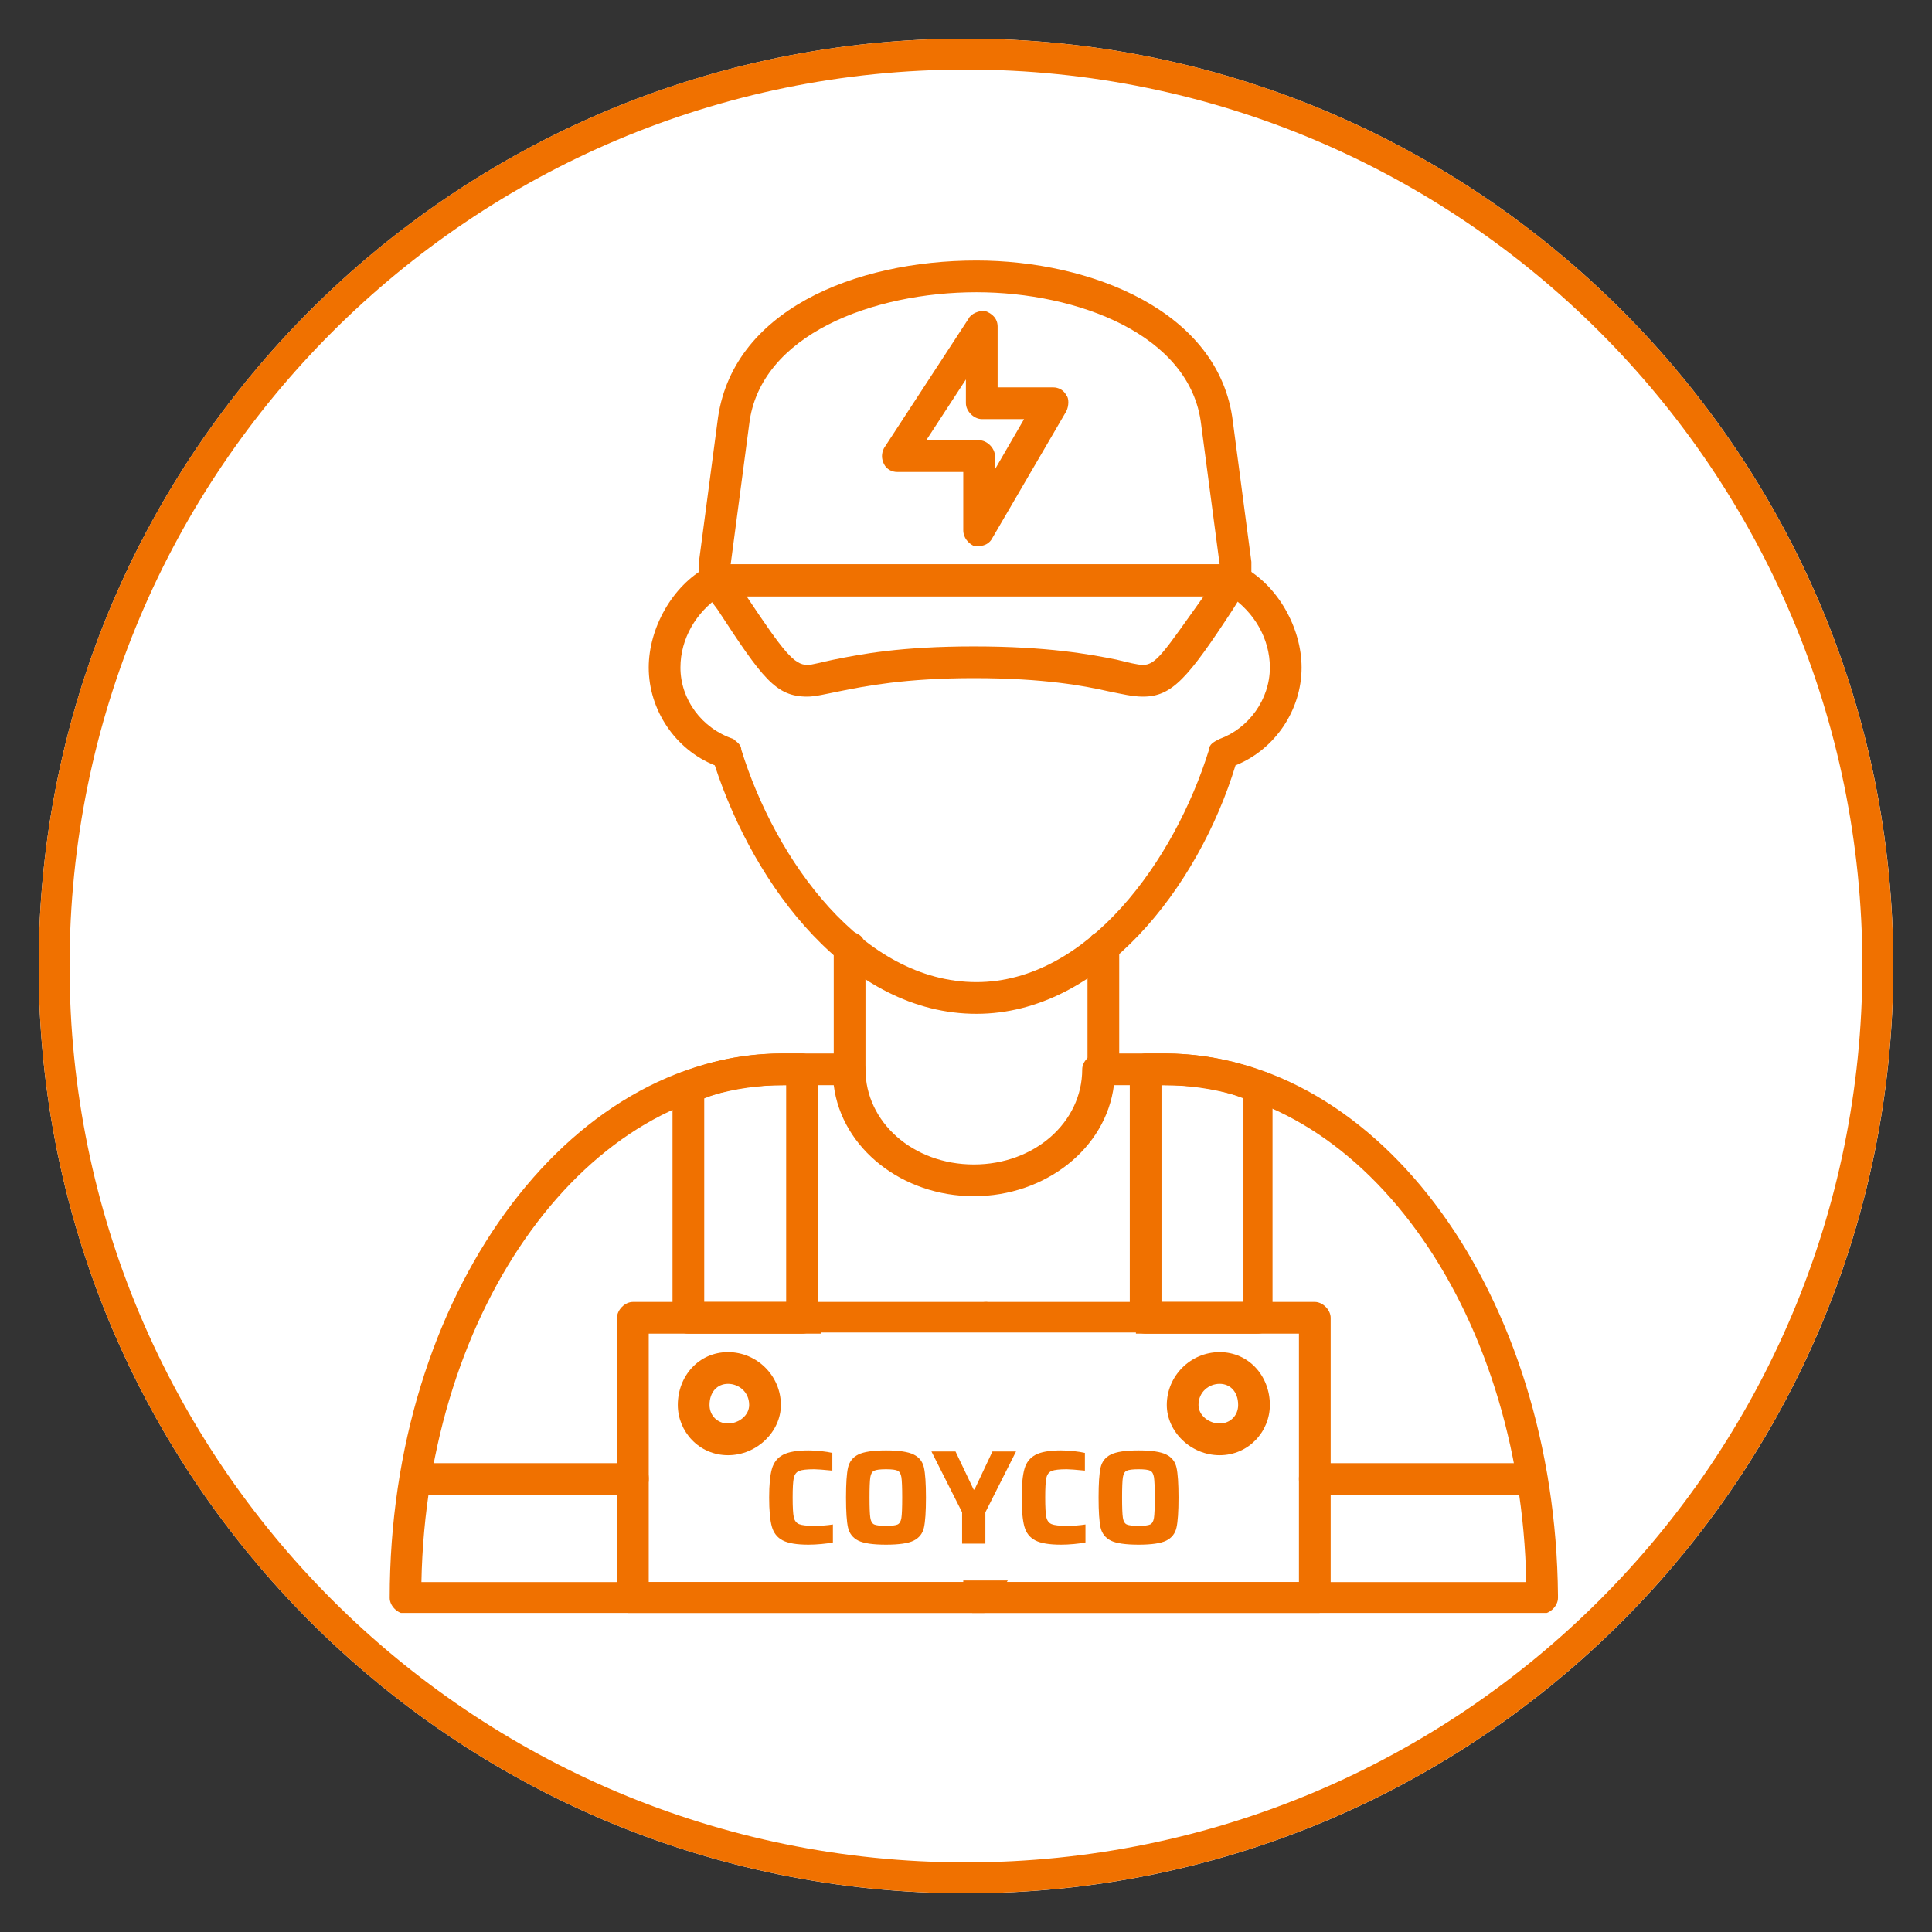 <svg xmlns="http://www.w3.org/2000/svg" xmlns:xlink="http://www.w3.org/1999/xlink" width="500" zoomAndPan="magnify" viewBox="0 0 375 375" height="500" preserveAspectRatio="xMidYMid meet"><rect x="0" y="0" width="375" height="375" fill="#333333" stroke="none"/><defs><g></g><clipPath id="008e2135dd"><path d="M 7.5 7.5 L 367.5 7.5 L 367.5 367.5 L 7.5 367.5 Z M 7.5 7.5 " clip-rule="nonzero"></path></clipPath><clipPath id="604fc61051"><path d="M 187.5 7.5 C 88.09 7.5 7.5 88.09 7.5 187.5 C 7.5 286.91 88.09 367.5 187.5 367.5 C 286.91 367.5 367.5 286.91 367.5 187.5 C 367.5 88.09 286.91 7.5 187.5 7.5 Z M 187.5 7.5 " clip-rule="nonzero"></path></clipPath><clipPath id="5fe76a282e"><path d="M 0.5 0.5 L 360.5 0.5 L 360.5 360.5 L 0.5 360.5 Z M 0.5 0.5 " clip-rule="nonzero"></path></clipPath><clipPath id="c52132cf9b"><path d="M 180.5 0.5 C 81.09 0.5 0.5 81.09 0.5 180.5 C 0.5 279.91 81.09 360.5 180.5 360.5 C 279.91 360.5 360.5 279.91 360.5 180.5 C 360.5 81.09 279.91 0.5 180.5 0.5 Z M 180.5 0.5 " clip-rule="nonzero"></path></clipPath><clipPath id="917714caa0"><rect x="0" width="361" y="0" height="361"></rect></clipPath><clipPath id="bf41eddc1a"><path d="M 7.5 7.5 L 367.488 7.5 L 367.488 367.488 L 7.5 367.488 Z M 7.5 7.5 " clip-rule="nonzero"></path></clipPath><clipPath id="fe901b48d1"><path d="M 187.496 7.5 C 88.086 7.5 7.5 88.086 7.5 187.496 C 7.5 286.902 88.086 367.488 187.496 367.488 C 286.902 367.488 367.488 286.902 367.488 187.496 C 367.488 88.086 286.902 7.5 187.496 7.5 Z M 187.496 7.5 " clip-rule="nonzero"></path></clipPath><clipPath id="a6e7c33b48"><path d="M 135 50.566 L 243 50.566 L 243 116 L 135 116 Z M 135 50.566 " clip-rule="nonzero"></path></clipPath><clipPath id="7e53507c22"><path d="M 75 204 L 303 204 L 303 313.066 L 75 313.066 Z M 75 204 " clip-rule="nonzero"></path></clipPath><clipPath id="55277bc276"><path d="M 119 252 L 259 252 L 259 313.066 L 119 313.066 Z M 119 252 " clip-rule="nonzero"></path></clipPath><clipPath id="2dc5b199bc"><path d="M 164 252 L 214 252 L 214 313.066 L 164 313.066 Z M 164 252 " clip-rule="nonzero"></path></clipPath><clipPath id="0b8f0a8865"><path d="M 159.445 258.641 L 220.48 258.641 L 220.48 306.766 L 159.445 306.766 Z M 159.445 258.641 " clip-rule="nonzero"></path></clipPath><clipPath id="e332ffde3d"><path d="M 0.445 0.641 L 61.48 0.641 L 61.48 48.766 L 0.445 48.766 Z M 0.445 0.641 " clip-rule="nonzero"></path></clipPath><clipPath id="ecaafbe0d8"><rect x="0" width="62" y="0" height="49"></rect></clipPath></defs><g clip-path="url(#008e2135dd)"><g clip-path="url(#604fc61051)"><g transform="matrix(1, 0, 0, 1, 7, 7)"><g clip-path="url(#917714caa0)"><g clip-path="url(#5fe76a282e)"><g clip-path="url(#c52132cf9b)"><path fill="#ffffff" d="M 0.5 0.5 L 360.5 0.5 L 360.5 360.5 L 0.5 360.5 Z M 0.5 0.5 " fill-opacity="1" fill-rule="nonzero"></path></g></g></g></g></g></g><g clip-path="url(#bf41eddc1a)"><g clip-path="url(#fe901b48d1)"><path stroke-linecap="butt" transform="matrix(0.75, 0, 0, 0.75, 7.501, 7.501)" fill="none" stroke-linejoin="miter" d="M 239.993 -0.002 C 107.446 -0.002 -0.002 107.446 -0.002 239.993 C -0.002 372.535 107.446 479.983 239.993 479.983 C 372.535 479.983 479.983 372.535 479.983 239.993 C 479.983 107.446 372.535 -0.002 239.993 -0.002 Z M 239.993 -0.002 " stroke="#f07100" stroke-width="16" stroke-opacity="1" stroke-miterlimit="4"></path></g></g><g clip-path="url(#a6e7c33b48)"><path fill="#f07100" d="M 239.812 115.719 L 138.742 115.719 C 138.23 115.719 137.203 115.207 136.691 114.695 C 136.18 114.18 135.664 113.156 135.664 112.641 L 135.664 109.562 C 135.664 109.562 135.664 109.562 135.664 109.051 L 139.258 81.859 C 141.82 60.312 165.934 50.566 189.535 50.566 C 211.594 50.566 236.734 60.312 239.301 81.859 L 242.891 109.051 C 242.891 109.562 242.891 109.562 242.891 109.562 L 242.891 112.129 C 242.891 112.129 242.891 112.641 242.891 112.641 C 242.891 114.18 241.352 115.719 239.812 115.719 Z M 141.82 109.562 L 236.734 109.562 L 233.141 82.375 C 231.09 64.93 209.031 56.723 189.535 56.723 C 169.527 56.723 147.465 64.93 145.414 82.375 Z M 141.82 109.562 " fill-opacity="1" fill-rule="evenodd"></path></g><path fill="#f07100" d="M 221.855 135.215 C 219.805 135.215 217.75 134.703 215.188 134.191 C 210.57 133.164 202.875 131.625 189.02 131.625 C 175.684 131.625 167.988 133.164 162.855 134.191 C 160.289 134.703 158.238 135.215 156.699 135.215 C 150.543 135.215 147.977 131.625 139.258 118.285 L 136.18 114.18 C 135.664 113.668 135.664 112.129 136.18 111.102 C 136.691 110.078 137.719 109.562 138.742 109.562 L 239.812 109.562 C 240.84 109.562 241.863 110.078 242.379 111.102 C 242.891 112.129 242.891 113.668 241.863 114.18 L 239.301 118.285 C 230.578 131.625 227.5 135.215 221.855 135.215 Z M 189.02 125.469 C 203.387 125.469 211.594 127.008 216.727 128.035 C 218.777 128.547 220.828 129.059 221.855 129.059 C 224.422 129.059 225.961 126.496 233.656 115.719 L 144.898 115.719 C 152.082 126.496 154.133 129.059 156.699 129.059 C 157.727 129.059 159.266 128.547 161.828 128.035 C 166.961 127.008 174.656 125.469 189.02 125.469 Z M 189.02 125.469 " fill-opacity="1" fill-rule="evenodd"></path><g clip-path="url(#7e53507c22)"><path fill="#f07100" d="M 299.324 313.242 L 78.719 313.242 C 77.18 313.242 75.641 311.703 75.641 310.164 C 75.641 251.676 110.012 204.477 152.082 204.477 L 164.91 204.477 C 166.449 204.477 167.988 206.016 167.988 207.555 C 167.988 217.816 177.223 226.023 189.02 226.023 C 200.82 226.023 210.055 217.816 210.055 207.555 C 210.055 206.016 211.594 204.477 213.133 204.477 L 225.961 204.477 C 268.027 204.477 301.891 251.676 302.402 309.648 C 302.402 309.648 302.402 310.164 302.402 310.164 C 302.402 311.703 300.863 313.242 299.324 313.242 Z M 81.797 307.082 L 296.246 307.082 C 295.219 253.727 263.926 210.633 225.961 210.633 L 216.211 210.633 C 214.672 222.945 202.875 232.18 189.02 232.18 C 175.168 232.18 163.371 222.945 161.828 210.633 L 152.082 210.633 C 114.117 210.633 82.82 253.727 81.797 307.082 Z M 81.797 307.082 " fill-opacity="1" fill-rule="evenodd"></path></g><path fill="#f07100" d="M 155.672 258.859 L 133.613 258.859 C 132.074 258.859 130.535 257.832 130.535 255.781 L 130.535 210.633 C 130.535 209.605 131.562 208.066 132.586 208.066 C 139.258 205.504 145.414 204.477 152.082 204.477 L 155.672 204.477 C 157.211 204.477 158.75 206.016 158.75 207.555 L 158.75 255.781 C 158.75 257.832 157.211 258.859 155.672 258.859 Z M 136.691 252.703 L 152.594 252.703 L 152.594 210.633 L 152.082 210.633 C 146.953 210.633 141.82 211.145 136.691 213.199 Z M 136.691 252.703 " fill-opacity="1" fill-rule="evenodd"></path><path fill="#f07100" d="M 243.918 258.859 L 222.367 258.859 C 220.828 258.859 219.289 257.832 219.289 255.781 L 219.289 207.555 C 219.289 206.016 220.828 204.477 222.367 204.477 L 225.961 204.477 C 232.117 204.477 238.785 205.504 245.457 208.066 C 246.48 208.066 246.996 209.605 246.996 210.633 L 246.996 255.781 C 246.996 257.832 245.969 258.859 243.918 258.859 Z M 225.445 252.703 L 241.352 252.703 L 241.352 213.199 C 236.219 211.145 231.09 210.633 225.961 210.633 L 225.445 210.633 Z M 225.445 252.703 " fill-opacity="1" fill-rule="evenodd"></path><path fill="#f07100" d="M 164.91 210.633 C 162.855 210.633 161.828 209.094 161.828 207.555 L 161.828 183.953 C 161.828 181.902 162.855 180.875 164.91 180.875 C 166.449 180.875 167.988 181.902 167.988 183.953 L 167.988 207.555 C 167.988 209.094 166.449 210.633 164.91 210.633 Z M 164.91 210.633 " fill-opacity="1" fill-rule="evenodd"></path><path fill="#f07100" d="M 214.16 210.633 C 212.109 210.633 211.082 209.094 211.082 207.555 L 211.082 183.953 C 211.082 181.902 212.109 180.875 214.16 180.875 C 215.699 180.875 217.238 181.902 217.238 183.953 L 217.238 207.555 C 217.238 209.094 215.699 210.633 214.16 210.633 Z M 214.16 210.633 " fill-opacity="1" fill-rule="evenodd"></path><g clip-path="url(#55277bc276)"><path fill="#f07100" d="M 255.203 313.242 L 122.84 313.242 C 121.301 313.242 119.762 311.703 119.762 310.164 L 119.762 255.781 C 119.762 254.242 121.301 252.703 122.84 252.703 L 255.203 252.703 C 256.742 252.703 258.281 254.242 258.281 255.781 L 258.281 310.164 C 258.281 311.703 256.742 313.242 255.203 313.242 Z M 125.918 307.082 L 252.125 307.082 L 252.125 258.859 L 125.918 258.859 Z M 125.918 307.082 " fill-opacity="1" fill-rule="evenodd"></path></g><path fill="#f07100" d="M 297.273 290.152 L 255.203 290.152 C 253.152 290.152 252.125 288.613 252.125 287.074 C 252.125 285.023 253.152 283.996 255.203 283.996 L 297.273 283.996 C 298.812 283.996 300.352 285.023 300.352 287.074 C 300.352 288.613 298.812 290.152 297.273 290.152 Z M 122.84 290.152 L 80.77 290.152 C 78.719 290.152 77.691 288.613 77.691 287.074 C 77.691 285.023 78.719 283.996 80.77 283.996 L 122.84 283.996 C 124.891 283.996 125.918 285.023 125.918 287.074 C 125.918 288.613 124.891 290.152 122.84 290.152 Z M 122.84 290.152 " fill-opacity="1" fill-rule="evenodd"></path><path fill="#f07100" d="M 190.047 105.973 C 189.535 105.973 189.535 105.973 189.02 105.973 C 187.996 105.461 186.969 104.434 186.969 102.895 L 186.969 91.609 L 174.145 91.609 C 173.117 91.609 172.09 91.094 171.578 90.07 C 171.066 89.043 171.066 88.016 171.578 86.992 L 187.996 61.852 C 188.508 60.824 190.047 60.312 191.074 60.312 C 192.613 60.824 193.637 61.852 193.637 63.391 L 193.637 75.191 L 204.414 75.191 C 205.438 75.191 206.465 75.703 206.977 76.73 C 207.492 77.242 207.492 78.781 206.977 79.809 L 192.613 104.434 C 192.098 105.461 191.074 105.973 190.047 105.973 Z M 179.785 85.453 L 190.047 85.453 C 191.586 85.453 193.125 86.992 193.125 88.531 L 193.125 91.094 L 198.77 81.348 L 190.559 81.348 C 189.02 81.348 187.48 79.809 187.48 78.27 L 187.48 73.652 Z M 179.785 85.453 " fill-opacity="1" fill-rule="evenodd"></path><g clip-path="url(#2dc5b199bc)"><path fill="#f07100" d="M 190.047 313.242 C 189.535 313.242 189.535 313.242 189.02 313.242 C 187.996 312.727 186.969 311.703 186.969 310.164 L 186.969 293.746 L 167.473 293.746 C 166.449 293.746 165.422 293.23 164.395 292.207 C 163.883 291.18 164.395 290.152 164.91 289.129 L 187.996 254.242 C 189.02 253.215 190.047 252.703 191.586 252.703 C 192.613 253.215 193.637 254.754 193.637 255.781 L 194.152 272.711 L 210.57 272.711 C 211.594 272.711 212.621 273.738 213.133 274.762 C 213.648 275.277 213.648 276.816 213.133 277.84 L 192.613 311.703 C 192.098 312.727 191.074 313.242 190.047 313.242 Z M 173.117 287.59 L 190.047 287.59 C 191.586 287.59 193.125 289.129 193.125 290.668 L 193.125 298.875 L 205.438 278.867 L 191.074 278.867 C 189.02 278.867 187.996 277.84 187.996 276.301 L 187.48 266.039 Z M 173.117 287.59 " fill-opacity="1" fill-rule="evenodd"></path></g><path fill="#f07100" d="M 141.309 282.457 C 135.664 282.457 131.562 277.84 131.562 272.711 C 131.562 267.066 135.664 262.449 141.309 262.449 C 146.953 262.449 151.57 267.066 151.57 272.711 C 151.57 277.84 146.953 282.457 141.309 282.457 Z M 141.309 268.605 C 139.258 268.605 137.719 270.145 137.719 272.711 C 137.719 274.762 139.258 276.301 141.309 276.301 C 143.359 276.301 145.414 274.762 145.414 272.711 C 145.414 270.145 143.359 268.605 141.309 268.605 Z M 141.309 268.605 " fill-opacity="1" fill-rule="evenodd"></path><path fill="#f07100" d="M 236.734 282.457 C 231.09 282.457 226.473 277.84 226.473 272.711 C 226.473 267.066 231.09 262.449 236.734 262.449 C 242.379 262.449 246.48 267.066 246.48 272.711 C 246.48 277.84 242.379 282.457 236.734 282.457 Z M 236.734 268.605 C 234.68 268.605 232.629 270.145 232.629 272.711 C 232.629 274.762 234.68 276.301 236.734 276.301 C 238.785 276.301 240.324 274.762 240.324 272.711 C 240.324 270.145 238.785 268.605 236.734 268.605 Z M 236.734 268.605 " fill-opacity="1" fill-rule="evenodd"></path><path fill="#f07100" d="M 189.535 196.781 C 164.91 196.781 146.438 172.156 138.742 148.555 C 131.047 145.477 125.918 137.781 125.918 129.574 C 125.918 121.879 130.535 113.668 137.203 110.078 C 137.719 109.562 138.23 109.562 138.742 109.562 L 239.812 109.562 C 240.324 109.562 240.84 109.562 241.352 110.078 C 248.02 113.668 252.637 121.879 252.637 129.574 C 252.637 137.781 247.508 145.477 239.812 148.555 C 232.629 172.156 213.648 196.781 189.535 196.781 Z M 139.77 115.719 C 135.152 118.797 132.074 123.93 132.074 129.574 C 132.074 135.73 136.18 141.371 142.336 143.426 C 142.848 143.938 143.875 144.449 143.875 145.477 C 150.543 167.023 167.473 190.625 189.535 190.625 C 211.082 190.625 228.012 167.023 234.68 145.477 C 234.68 144.449 235.707 143.938 236.734 143.426 C 242.379 141.371 246.48 135.73 246.48 129.574 C 246.48 123.93 243.402 118.797 238.785 115.719 Z M 139.77 115.719 " fill-opacity="1" fill-rule="evenodd"></path><g clip-path="url(#0b8f0a8865)"><g transform="matrix(1, 0, 0, 1, 159, 258)"><g clip-path="url(#ecaafbe0d8)"><g clip-path="url(#e332ffde3d)"><path fill="#ffffff" d="M 0.445 0.641 L 61.543 0.641 L 61.543 48.766 L 0.445 48.766 Z M 0.445 0.641 " fill-opacity="1" fill-rule="nonzero"></path></g></g></g></g><g fill="#f07100" fill-opacity="1"><g transform="translate(147.854, 299.617)"><g><path d="M 13.812 -0.234 C 13.219 -0.109 12.473 -0.004 11.578 0.078 C 10.691 0.16 9.859 0.203 9.078 0.203 C 6.816 0.203 5.148 -0.07 4.078 -0.625 C 3.004 -1.176 2.297 -2.078 1.953 -3.328 C 1.609 -4.578 1.438 -6.445 1.438 -8.938 C 1.438 -11.406 1.613 -13.258 1.969 -14.5 C 2.32 -15.75 3.035 -16.66 4.109 -17.234 C 5.18 -17.805 6.836 -18.094 9.078 -18.094 C 9.859 -18.094 10.68 -18.047 11.547 -17.953 C 12.41 -17.859 13.129 -17.742 13.703 -17.609 L 13.703 -14.172 C 11.93 -14.348 10.758 -14.438 10.188 -14.438 C 8.77 -14.438 7.789 -14.328 7.25 -14.109 C 6.719 -13.891 6.375 -13.438 6.219 -12.75 C 6.07 -12.062 6 -10.789 6 -8.938 C 6 -7.082 6.07 -5.812 6.219 -5.125 C 6.375 -4.445 6.719 -4 7.25 -3.781 C 7.789 -3.562 8.77 -3.453 10.188 -3.453 C 11.469 -3.453 12.676 -3.539 13.812 -3.719 Z M 13.812 -0.234 "></path></g></g></g><g fill="#f07100" fill-opacity="1"><g transform="translate(162.774, 299.617)"><g><path d="M 9.203 0.203 C 6.691 0.203 4.898 -0.055 3.828 -0.578 C 2.766 -1.109 2.098 -1.953 1.828 -3.109 C 1.566 -4.273 1.438 -6.219 1.438 -8.938 C 1.438 -11.664 1.566 -13.609 1.828 -14.766 C 2.098 -15.93 2.766 -16.773 3.828 -17.297 C 4.898 -17.828 6.691 -18.094 9.203 -18.094 C 11.711 -18.094 13.5 -17.828 14.562 -17.297 C 15.633 -16.773 16.301 -15.93 16.562 -14.766 C 16.82 -13.609 16.953 -11.664 16.953 -8.938 C 16.953 -6.219 16.82 -4.273 16.562 -3.109 C 16.301 -1.953 15.633 -1.109 14.562 -0.578 C 13.5 -0.055 11.711 0.203 9.203 0.203 Z M 9.203 -3.453 C 10.328 -3.453 11.078 -3.539 11.453 -3.719 C 11.836 -3.906 12.082 -4.328 12.188 -4.984 C 12.289 -5.648 12.344 -6.969 12.344 -8.938 C 12.344 -10.914 12.289 -12.234 12.188 -12.891 C 12.082 -13.555 11.836 -13.977 11.453 -14.156 C 11.078 -14.344 10.328 -14.438 9.203 -14.438 C 8.078 -14.438 7.312 -14.344 6.906 -14.156 C 6.508 -13.977 6.258 -13.551 6.156 -12.875 C 6.051 -12.195 6 -10.883 6 -8.938 C 6 -7 6.051 -5.691 6.156 -5.016 C 6.258 -4.336 6.508 -3.906 6.906 -3.719 C 7.312 -3.539 8.078 -3.453 9.203 -3.453 Z M 9.203 -3.453 "></path></g></g></g><g fill="#f07100" fill-opacity="1"><g transform="translate(180.76, 299.617)"><g><path d="M 5.984 0 L 5.984 -6.078 L 0.031 -17.891 L 4.703 -17.891 L 8.219 -10.5 L 8.391 -10.5 L 11.875 -17.891 L 16.453 -17.891 L 10.5 -6.078 L 10.5 0 Z M 5.984 0 "></path></g></g></g><g fill="#f07100" fill-opacity="1"><g transform="translate(196.875, 299.617)"><g><path d="M 13.812 -0.234 C 13.219 -0.109 12.473 -0.004 11.578 0.078 C 10.691 0.16 9.859 0.203 9.078 0.203 C 6.816 0.203 5.148 -0.07 4.078 -0.625 C 3.004 -1.176 2.297 -2.078 1.953 -3.328 C 1.609 -4.578 1.438 -6.445 1.438 -8.938 C 1.438 -11.406 1.613 -13.258 1.969 -14.5 C 2.32 -15.75 3.035 -16.66 4.109 -17.234 C 5.18 -17.805 6.836 -18.094 9.078 -18.094 C 9.859 -18.094 10.68 -18.047 11.547 -17.953 C 12.41 -17.859 13.129 -17.742 13.703 -17.609 L 13.703 -14.172 C 11.93 -14.348 10.758 -14.438 10.188 -14.438 C 8.77 -14.438 7.789 -14.328 7.25 -14.109 C 6.719 -13.891 6.375 -13.438 6.219 -12.75 C 6.07 -12.062 6 -10.789 6 -8.938 C 6 -7.082 6.07 -5.812 6.219 -5.125 C 6.375 -4.445 6.719 -4 7.25 -3.781 C 7.789 -3.562 8.77 -3.453 10.188 -3.453 C 11.469 -3.453 12.676 -3.539 13.812 -3.719 Z M 13.812 -0.234 "></path></g></g></g><g fill="#f07100" fill-opacity="1"><g transform="translate(211.795, 299.617)"><g><path d="M 9.203 0.203 C 6.691 0.203 4.898 -0.055 3.828 -0.578 C 2.766 -1.109 2.098 -1.953 1.828 -3.109 C 1.566 -4.273 1.438 -6.219 1.438 -8.938 C 1.438 -11.664 1.566 -13.609 1.828 -14.766 C 2.098 -15.93 2.766 -16.773 3.828 -17.297 C 4.898 -17.828 6.691 -18.094 9.203 -18.094 C 11.711 -18.094 13.5 -17.828 14.562 -17.297 C 15.633 -16.773 16.301 -15.93 16.562 -14.766 C 16.82 -13.609 16.953 -11.664 16.953 -8.938 C 16.953 -6.219 16.82 -4.273 16.562 -3.109 C 16.301 -1.953 15.633 -1.109 14.562 -0.578 C 13.5 -0.055 11.711 0.203 9.203 0.203 Z M 9.203 -3.453 C 10.328 -3.453 11.078 -3.539 11.453 -3.719 C 11.836 -3.906 12.082 -4.328 12.188 -4.984 C 12.289 -5.648 12.344 -6.969 12.344 -8.938 C 12.344 -10.914 12.289 -12.234 12.188 -12.891 C 12.082 -13.555 11.836 -13.977 11.453 -14.156 C 11.078 -14.344 10.328 -14.438 9.203 -14.438 C 8.078 -14.438 7.312 -14.344 6.906 -14.156 C 6.508 -13.977 6.258 -13.551 6.156 -12.875 C 6.051 -12.195 6 -10.883 6 -8.938 C 6 -7 6.051 -5.691 6.156 -5.016 C 6.258 -4.336 6.508 -3.906 6.906 -3.719 C 7.312 -3.539 8.078 -3.453 9.203 -3.453 Z M 9.203 -3.453 "></path></g></g></g></svg>